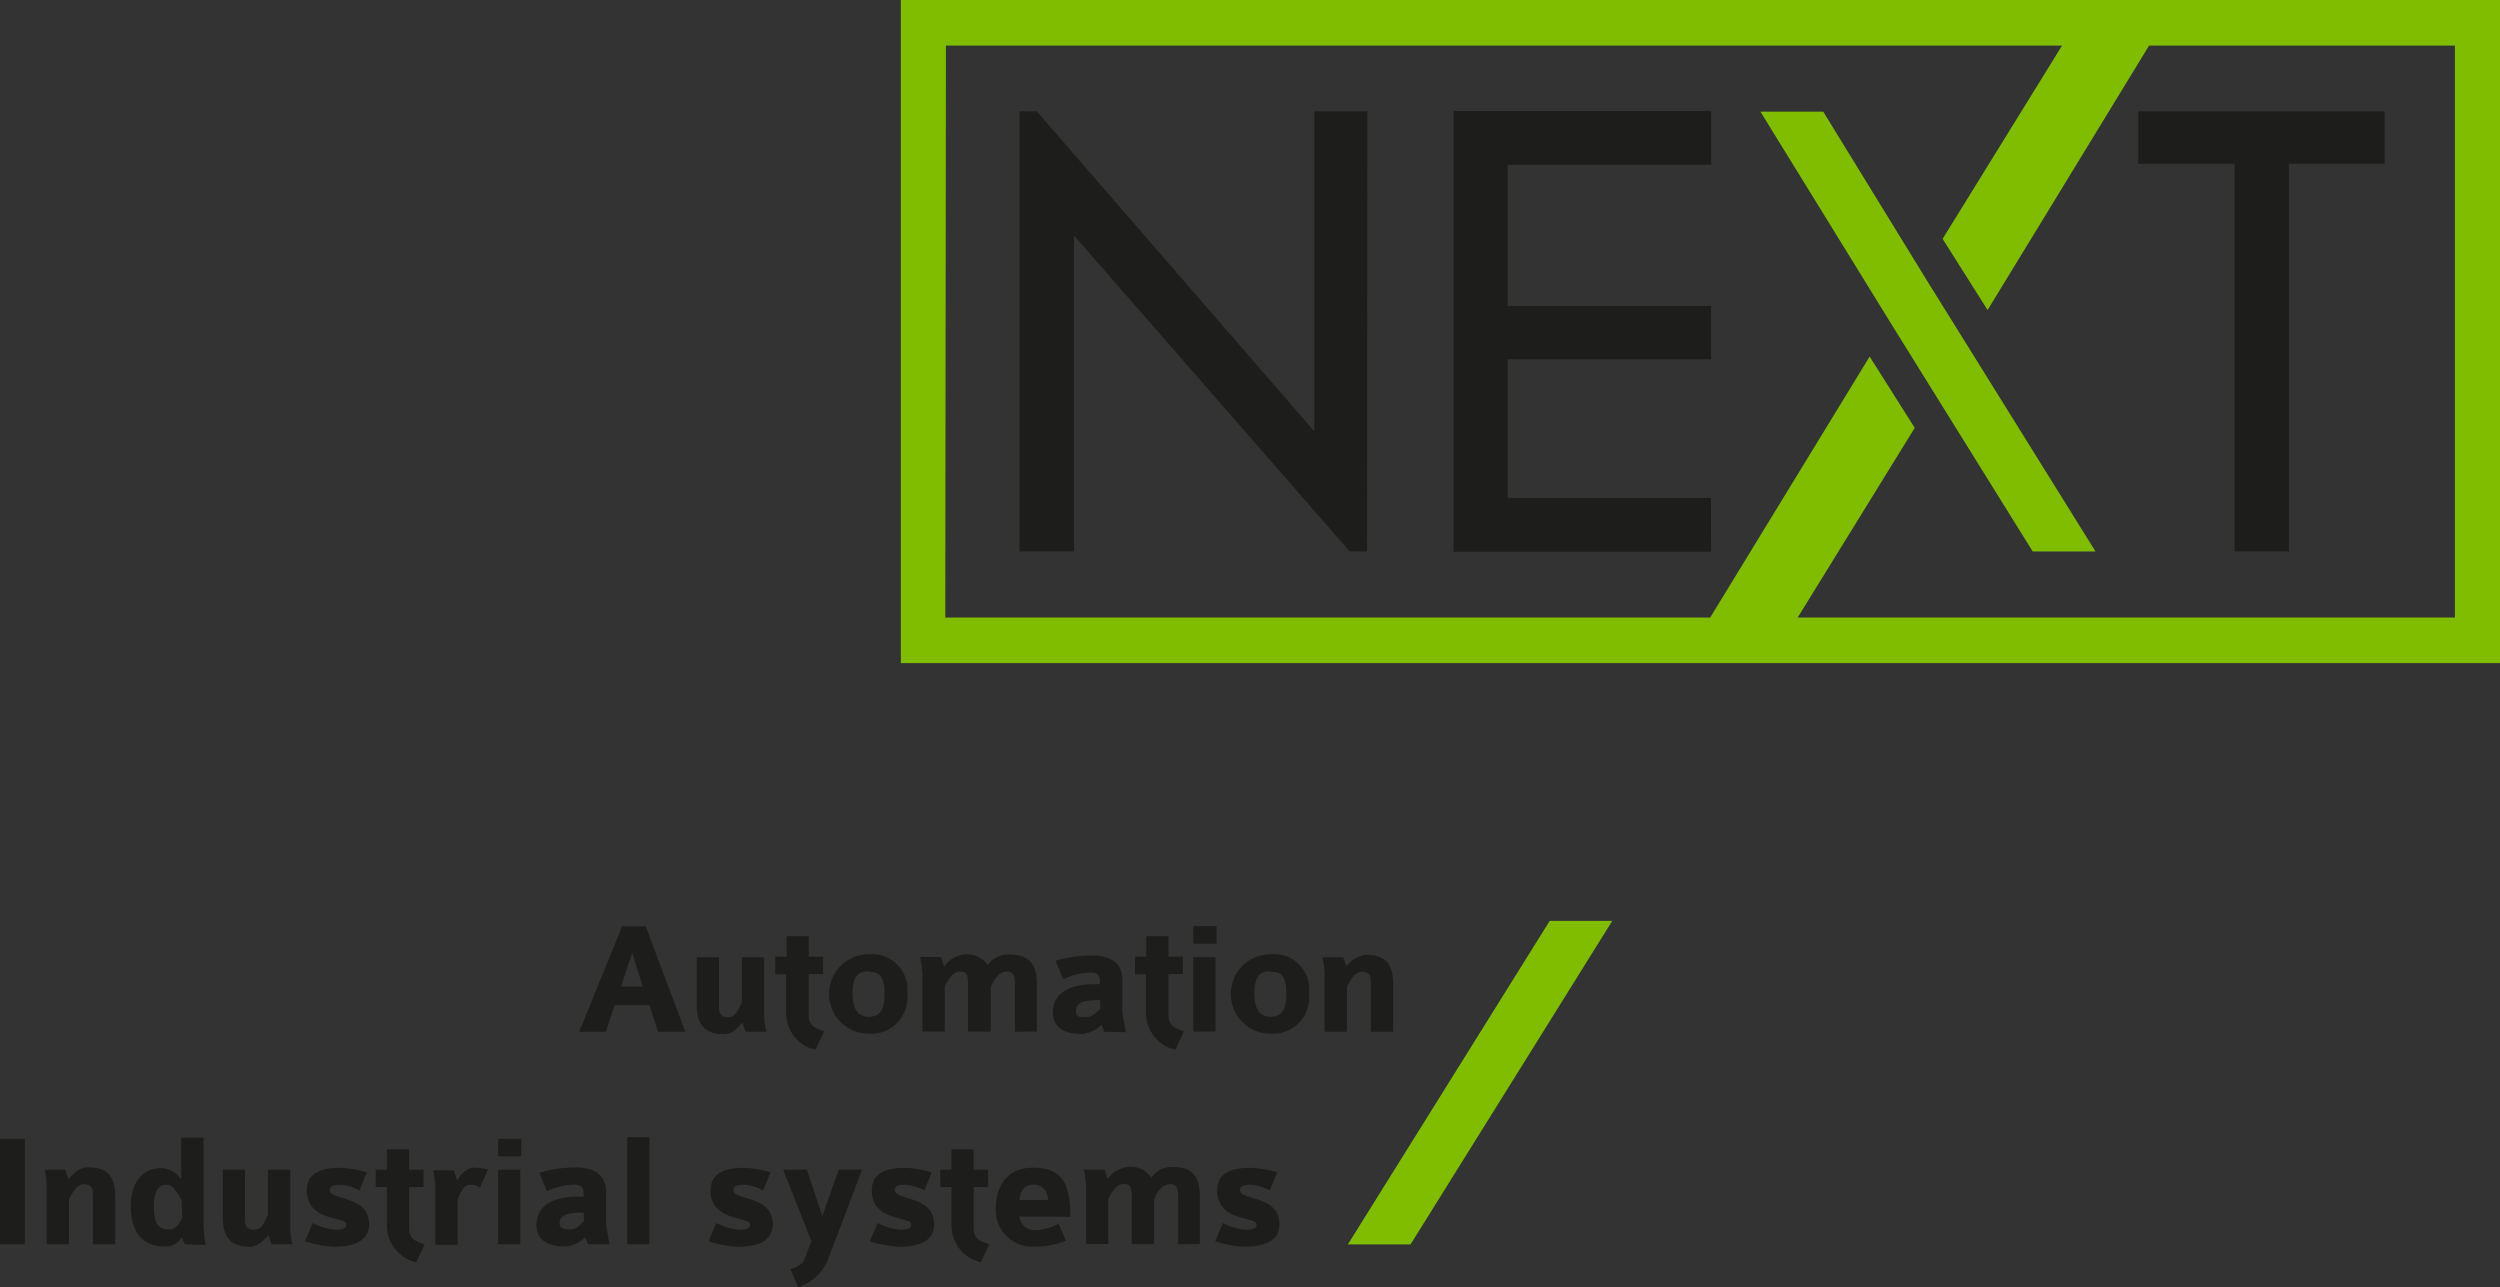 <svg id="Livello_1" data-name="Livello 1" xmlns="http://www.w3.org/2000/svg" viewBox="0 0 194.57 100.18"><rect x="0" y="0" width="194.57" height="100.18" fill="#333333" stroke="none"/><defs><style>.cls-1{fill:#1d1d1b;}.cls-2{fill:#1a171b;stroke:#e1001a;stroke-width:0.66px;}.cls-2,.cls-3,.cls-5{stroke-miterlimit:10;}.cls-3{fill:#96bd0d;stroke:#96bd0d;stroke-width:0.66px;}.cls-4{fill:#80bc00;}.cls-5{fill:none;stroke:#fff;stroke-width:0.22px;}</style></defs><path class="cls-1" d="M374.87,327.85l-.66-2.07H371.5l-.69,2.07h-2.07l3.34-8.21h1.83l3.09,8.21Zm-2-6.13-.88,2.61h1.69Z" transform="translate(-323.66 -247.55)"/><path class="cls-1" d="M381.69,327.85l-.26-.71c-.25.24-.69.9-1.45.9-1.68,0-2.1-1-2.1-2.33v-3.66h1.74v3.77c0,.4,0,.9.67.9s.81-.59,1.11-1.15v-3.52h1.73v4.57a7,7,0,0,0,.17,1.23Z" transform="translate(-323.66 -247.55)"/><path class="cls-1" d="M387.12,329.25a2.93,2.93,0,0,1-2.28-2.86v-3H384V322h.88v-1.59h1.72V322h1.12v1.35h-1.12v3.18c0,.75.33,1,1.21,1.27Z" transform="translate(-323.66 -247.55)"/><path class="cls-1" d="M391.27,328a3.09,3.09,0,0,1,0-6.18,2.75,2.75,0,0,1,3,3.06A2.82,2.82,0,0,1,391.27,328Zm0-4.86c-.76,0-1.25.32-1.25,1.74,0,1.27.46,1.8,1.25,1.8s1.23-.39,1.23-1.8S392.07,323.18,391.27,323.18Z" transform="translate(-323.66 -247.55)"/><path class="cls-1" d="M402.65,327.85v-3.68c0-.86-.25-1-.6-1-.65,0-1.06.64-1.28,1.22v3.45H399v-3.68c0-.91-.19-1-.69-1s-1,.87-1.12,1.15v3.52h-1.74v-4.46c0-.49-.13-.9-.16-1.34h1.61l.24.73a2.27,2.27,0,0,1,1.51-.92,1.91,1.91,0,0,1,1.88.83,1.94,1.94,0,0,1,1.77-.83c1.4,0,2.06.74,2.06,2.29v3.7Z" transform="translate(-323.66 -247.55)"/><path class="cls-1" d="M409.61,327.85s-.23-.56-.23-.53a2.65,2.65,0,0,1-1.45.71c-1.62,0-2.33-.62-2.33-1.7s.74-2.18,3.22-2.18h.44V324c0-.28,0-.75-.66-.75a5.35,5.35,0,0,0-2.19.51l-.6-1.43a9.75,9.75,0,0,1,2.91-.41c1.33,0,2.29.58,2.29,1.85v2.35c0,.45.18,1.15.26,1.77Zm-.33-2.46H409c-1.15,0-1.6.29-1.6.86s.51.45.89.45.77-.4,1-.64Z" transform="translate(-323.66 -247.55)"/><path class="cls-1" d="M415.14,329.25a2.94,2.94,0,0,1-2.29-2.86v-3H412V322h.87v-1.59h1.73V322h1.12v1.35h-1.12v3.18c0,.75.33,1,1.21,1.27Z" transform="translate(-323.66 -247.55)"/><path class="cls-1" d="M416.53,321v-1.37h1.81V321Zm0,6.84v-5.8h1.73v5.8Z" transform="translate(-323.66 -247.55)"/><path class="cls-1" d="M422.54,328a3.09,3.09,0,0,1,0-6.18,2.74,2.74,0,0,1,3,3.06A2.82,2.82,0,0,1,422.54,328Zm0-4.86c-.77,0-1.25.32-1.25,1.74,0,1.27.46,1.8,1.25,1.8s1.23-.39,1.23-1.8S423.34,323.18,422.54,323.18Z" transform="translate(-323.66 -247.55)"/><path class="cls-1" d="M430.35,327.85v-3.77c0-.4,0-.9-.71-.9-.52,0-.86.6-1.15,1.16v3.51h-1.74v-4.57a6.19,6.19,0,0,0-.17-1.23h1.62l.25.71a2.26,2.26,0,0,1,1.51-.9c1.78,0,2.13,1,2.13,2.34v3.65Z" transform="translate(-323.66 -247.55)"/><path class="cls-2" d="M492.49,256.39" transform="translate(-323.66 -247.55)"/><path class="cls-3" d="M471.34,273" transform="translate(-323.66 -247.55)"/><path class="cls-3" d="M485.12,260.28" transform="translate(-323.66 -247.55)"/><path class="cls-4" d="M518.23,299.16H393.77V247.55H518.23Zm-121-3.55H514.72V251.1H397.28Z" transform="translate(-323.66 -247.55)"/><path class="cls-1" d="M430.06,290.47h-1.35l-21.46-24.59v24.59H403V256.21h1.35l.12.14,21.48,24.77V256.21h4.13Z" transform="translate(-323.66 -247.55)"/><path class="cls-1" d="M501.8,290.47h-4.23V260.3h-7.49v-4.09h19.17v4.09H501.8Z" transform="translate(-323.66 -247.55)"/><path class="cls-1" d="M456.83,290.49H436.78v-34.3h20.06v4.18H441v11h15.83v4.14H441V286.3h15.82Z" transform="translate(-323.66 -247.55)"/><path class="cls-4" d="M478.35,271.68l-3.5-5.54,11.4-18.45H493Z" transform="translate(-323.66 -247.55)"/><path class="cls-4" d="M461.48,299h-6.79l14.48-23.7,3.51,5.55Z" transform="translate(-323.66 -247.55)"/><path class="cls-4" d="M486.75,290.47h-4.89L471,273l-10.33-16.76h4.89l8.08,13.16Z" transform="translate(-323.66 -247.55)"/><path class="cls-4" d="M433.44,344.4h-4.88l15.71-25.18h4.87Z" transform="translate(-323.66 -247.55)"/><path class="cls-5" d="M491.12,250.92" transform="translate(-323.66 -247.55)"/><path class="cls-1" d="M323.66,344.39v-8.21h1.93v8.21Z" transform="translate(-323.66 -247.55)"/><path class="cls-1" d="M330.89,344.39v-3.77c0-.4,0-.9-.71-.9-.52,0-.86.6-1.15,1.16v3.51h-1.74v-4.57a7.08,7.08,0,0,0-.16-1.23h1.61l.25.71c.26-.24.75-.9,1.51-.9,1.78,0,2.13,1,2.13,2.34v3.65Z" transform="translate(-323.66 -247.55)"/><path class="cls-1" d="M338.05,344.39l-.25-.53a1.47,1.47,0,0,1-1.28.71c-2,0-2.68-1.45-2.68-3.11s.72-3,2.41-3a1.93,1.93,0,0,1,1.51.89v-3.25h1.74v6.56a11.11,11.11,0,0,0,.16,1.78Zm-.26-3.46c-.37-.61-.68-1.18-1.15-1.18s-1,.22-1,1.73.48,1.76,1.2,1.76c.45,0,.75-.38,1-.91Z" transform="translate(-323.66 -247.55)"/><path class="cls-1" d="M344.8,344.39l-.25-.71c-.26.24-.7.9-1.46.9-1.68,0-2.09-1-2.09-2.33v-3.66h1.73v3.77c0,.39,0,.9.68.9s.81-.6,1.1-1.15v-3.52h1.74v4.57a7.08,7.08,0,0,0,.16,1.23Z" transform="translate(-323.66 -247.55)"/><path class="cls-1" d="M349.71,344.58a8.6,8.6,0,0,1-2.32-.42l.6-1.42a5,5,0,0,0,1.75.52c.84,0,.87-.24.87-.42v0c0-.63-3.07-.19-3.07-2.64,0-1.48,1.34-1.76,2.59-1.76a7.87,7.87,0,0,1,2.08.36l-.58,1.4a3.41,3.41,0,0,0-1.48-.44c-.61,0-.83.13-.83.41,0,.83,3.07.39,3.07,2.66C352.39,344.24,351,344.58,349.71,344.58Z" transform="translate(-323.66 -247.55)"/><path class="cls-1" d="M356.06,345.79a2.94,2.94,0,0,1-2.29-2.86v-3h-.87v-1.34h.87V337h1.73v1.59h1.12v1.34H355.5v3.19c0,.75.33,1,1.21,1.27Z" transform="translate(-323.66 -247.55)"/><path class="cls-1" d="M361,340a1,1,0,0,0-.72-.24c-.63,0-.92.9-1,1.23v3.44h-1.74v-4.5a7.24,7.24,0,0,0-.17-1.3h1.62l.25.8c.2-.34.69-1,1.27-1a4.15,4.15,0,0,1,1.13.15Z" transform="translate(-323.66 -247.55)"/><path class="cls-1" d="M362.43,337.55v-1.37h1.8v1.37Zm0,6.84v-5.8h1.72v5.8Z" transform="translate(-323.66 -247.55)"/><path class="cls-1" d="M369.42,344.39s-.23-.56-.23-.53a2.62,2.62,0,0,1-1.44.71c-1.63,0-2.34-.62-2.34-1.7s.75-2.19,3.22-2.19h.45v-.19c0-.27,0-.74-.66-.74a5.57,5.57,0,0,0-2.2.5l-.59-1.42a9.74,9.74,0,0,1,2.9-.42c1.34,0,2.3.59,2.3,1.86v2.34c0,.46.18,1.16.25,1.78Zm-.33-2.46h-.28c-1.14,0-1.6.29-1.6.86,0,.42.51.45.89.45s.78-.4,1-.64Z" transform="translate(-323.66 -247.55)"/><path class="cls-1" d="M372.47,344.39v-8.34h1.73v8.34Z" transform="translate(-323.66 -247.55)"/><path class="cls-1" d="M381.13,344.58a8.6,8.6,0,0,1-2.32-.42l.6-1.42a5,5,0,0,0,1.75.52c.84,0,.87-.24.87-.42v0c0-.63-3.07-.19-3.07-2.64,0-1.48,1.34-1.76,2.59-1.76a7.87,7.87,0,0,1,2.08.36l-.58,1.4a3.41,3.41,0,0,0-1.48-.44c-.61,0-.83.13-.83.41,0,.83,3.07.39,3.07,2.66C383.81,344.24,382.43,344.58,381.13,344.58Z" transform="translate(-323.66 -247.55)"/><path class="cls-1" d="M388.2,345.32a3.76,3.76,0,0,1-2.42,2.41l-.6-1.41c.7-.19,1-.48,1.12-.83l.51-1.34-2.2-5.56h1.85l1.2,3.61,1.27-3.61h1.82Z" transform="translate(-323.66 -247.55)"/><path class="cls-1" d="M393.68,344.58a8.6,8.6,0,0,1-2.32-.42l.6-1.42a5,5,0,0,0,1.75.52c.84,0,.87-.24.87-.42v0c0-.63-3.07-.19-3.07-2.64,0-1.48,1.34-1.76,2.59-1.76a7.87,7.87,0,0,1,2.08.36l-.58,1.4a3.45,3.45,0,0,0-1.49-.44c-.6,0-.82.13-.82.41,0,.83,3.07.39,3.07,2.66C396.36,344.24,395,344.58,393.68,344.58Z" transform="translate(-323.66 -247.55)"/><path class="cls-1" d="M400,345.79a2.94,2.94,0,0,1-2.29-2.86v-3h-.87v-1.34h.87V337h1.73v1.59h1.12v1.34h-1.12v3.19c0,.75.33,1,1.21,1.27Z" transform="translate(-323.66 -247.55)"/><path class="cls-1" d="M403,342.23a1.18,1.18,0,0,0,1.26,1.06,4.27,4.27,0,0,0,1.79-.5l.57,1.32a6.26,6.26,0,0,1-2.46.46,2.84,2.84,0,0,1-3-3c0-1.35.62-3.14,2.88-3.14s2.92,1.17,2.92,3.82Zm1.08-2.48c-.25,0-1,.06-1.07,1.2h2.24C405.13,340,404.62,339.75,404.05,339.75Z" transform="translate(-323.66 -247.55)"/><path class="cls-1" d="M415.36,344.39v-3.68c0-.86-.26-1-.6-1-.66,0-1.07.64-1.28,1.22v3.45h-1.74v-3.68c0-.91-.19-1-.7-1s-1,.86-1.12,1.14v3.53h-1.73v-4.47a13,13,0,0,0-.17-1.33h1.61l.24.72a2.33,2.33,0,0,1,1.51-.91,1.9,1.9,0,0,1,1.88.83,1.94,1.94,0,0,1,1.78-.83c1.39,0,2,.74,2,2.28v3.71Z" transform="translate(-323.66 -247.55)"/><path class="cls-1" d="M420.56,344.58a8.6,8.6,0,0,1-2.32-.42l.59-1.42a5.1,5.1,0,0,0,1.75.52c.84,0,.88-.24.88-.42v0c0-.63-3.07-.19-3.07-2.64,0-1.48,1.33-1.76,2.59-1.76a7.87,7.87,0,0,1,2.08.36l-.58,1.4a3.49,3.49,0,0,0-1.49-.44c-.61,0-.82.13-.82.41,0,.83,3.07.39,3.07,2.66C423.24,344.24,421.85,344.58,420.56,344.58Z" transform="translate(-323.66 -247.55)"/></svg>